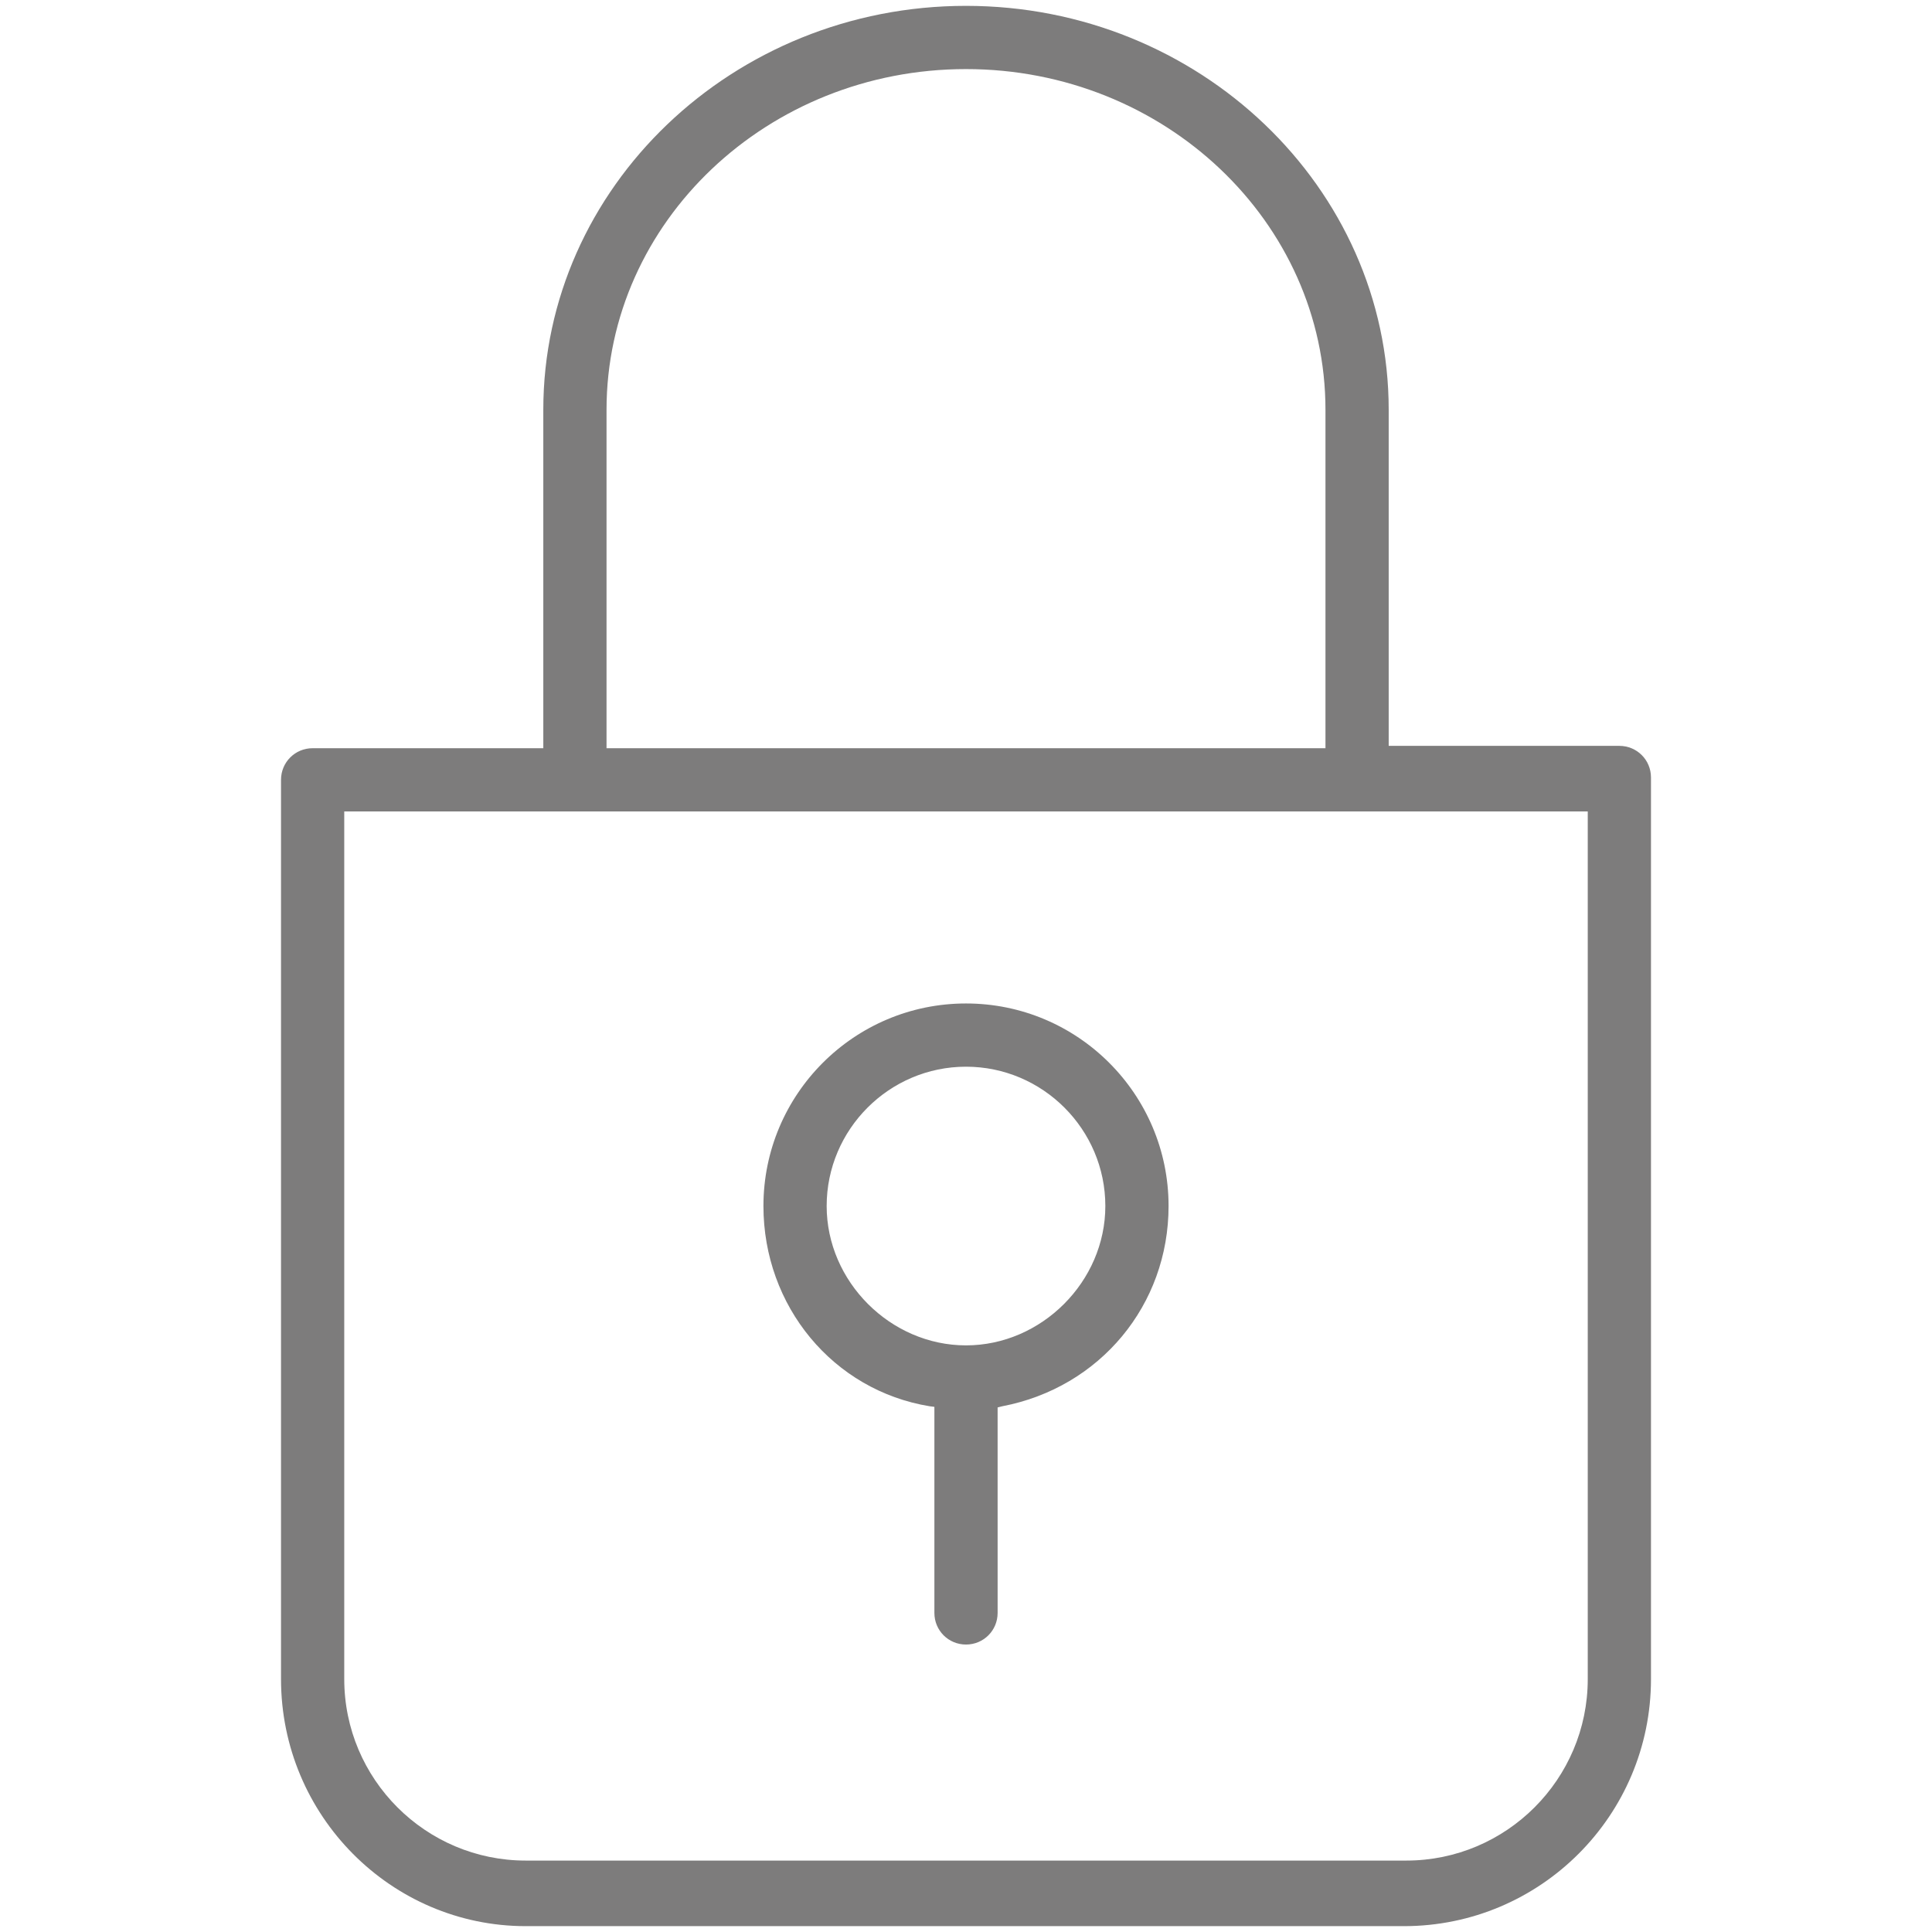 <?xml version="1.0" encoding="utf-8"?>
<!-- Generator: Adobe Illustrator 21.0.0, SVG Export Plug-In . SVG Version: 6.00 Build 0)  -->
<svg version="1.1" id="Capa_1" xmlns="http://www.w3.org/2000/svg" xmlns:xlink="http://www.w3.org/1999/xlink" x="0px" y="0px"
	 viewBox="0 0 330 330" style="enable-background:new 0 0 330 330;" xml:space="preserve">
<style type="text/css">
	.st0{fill:#7D7C7C;}
</style>
<g>
	<g>
		<g>
			<path class="st0" d="M92.8,127.8H53.4c-3,0-5.4,2.4-5.4,5.4v153.6c0,23.3,18.8,42.2,41.8,42.2h150c23.3,0,42.2-18.9,42.2-42.2
				v-154c0-3-2.4-5.4-5.4-5.4h-39.4V70c0-38-32.4-69-72.2-69S92.8,32,92.8,70V127.8z M271.2,138.6v148.2c0,17.1-13.9,31-31,31H89.8
				c-17.1,0-31-13.9-31-31V138.6H271.2z M103.6,70c0-32.1,27.5-58.2,61.4-58.2c33.9,0,61.4,26.1,61.4,58.2v57.8H103.6V70z"/>
			<path class="st0" d="M170.4,240.4l0.8-0.2c16.7-3.2,28.4-17.3,28.4-34.2c0-19.1-15.5-34.6-34.6-34.6c-19.1,0-34.6,15.5-34.6,34.6
				c0,17.1,11.9,31.5,28.4,34.2l0.8,0.1v35.2c0,3,2.4,5.4,5.4,5.4c3,0,5.4-2.4,5.4-5.4V240.4z M165,229.8
				c-12.9,0-23.8-10.9-23.8-23.8c0-13.1,10.7-23.8,23.8-23.8s23.8,10.7,23.8,23.8C188.8,218.9,177.9,229.8,165,229.8z"/>
		</g>
	</g>
</g>
</svg>
